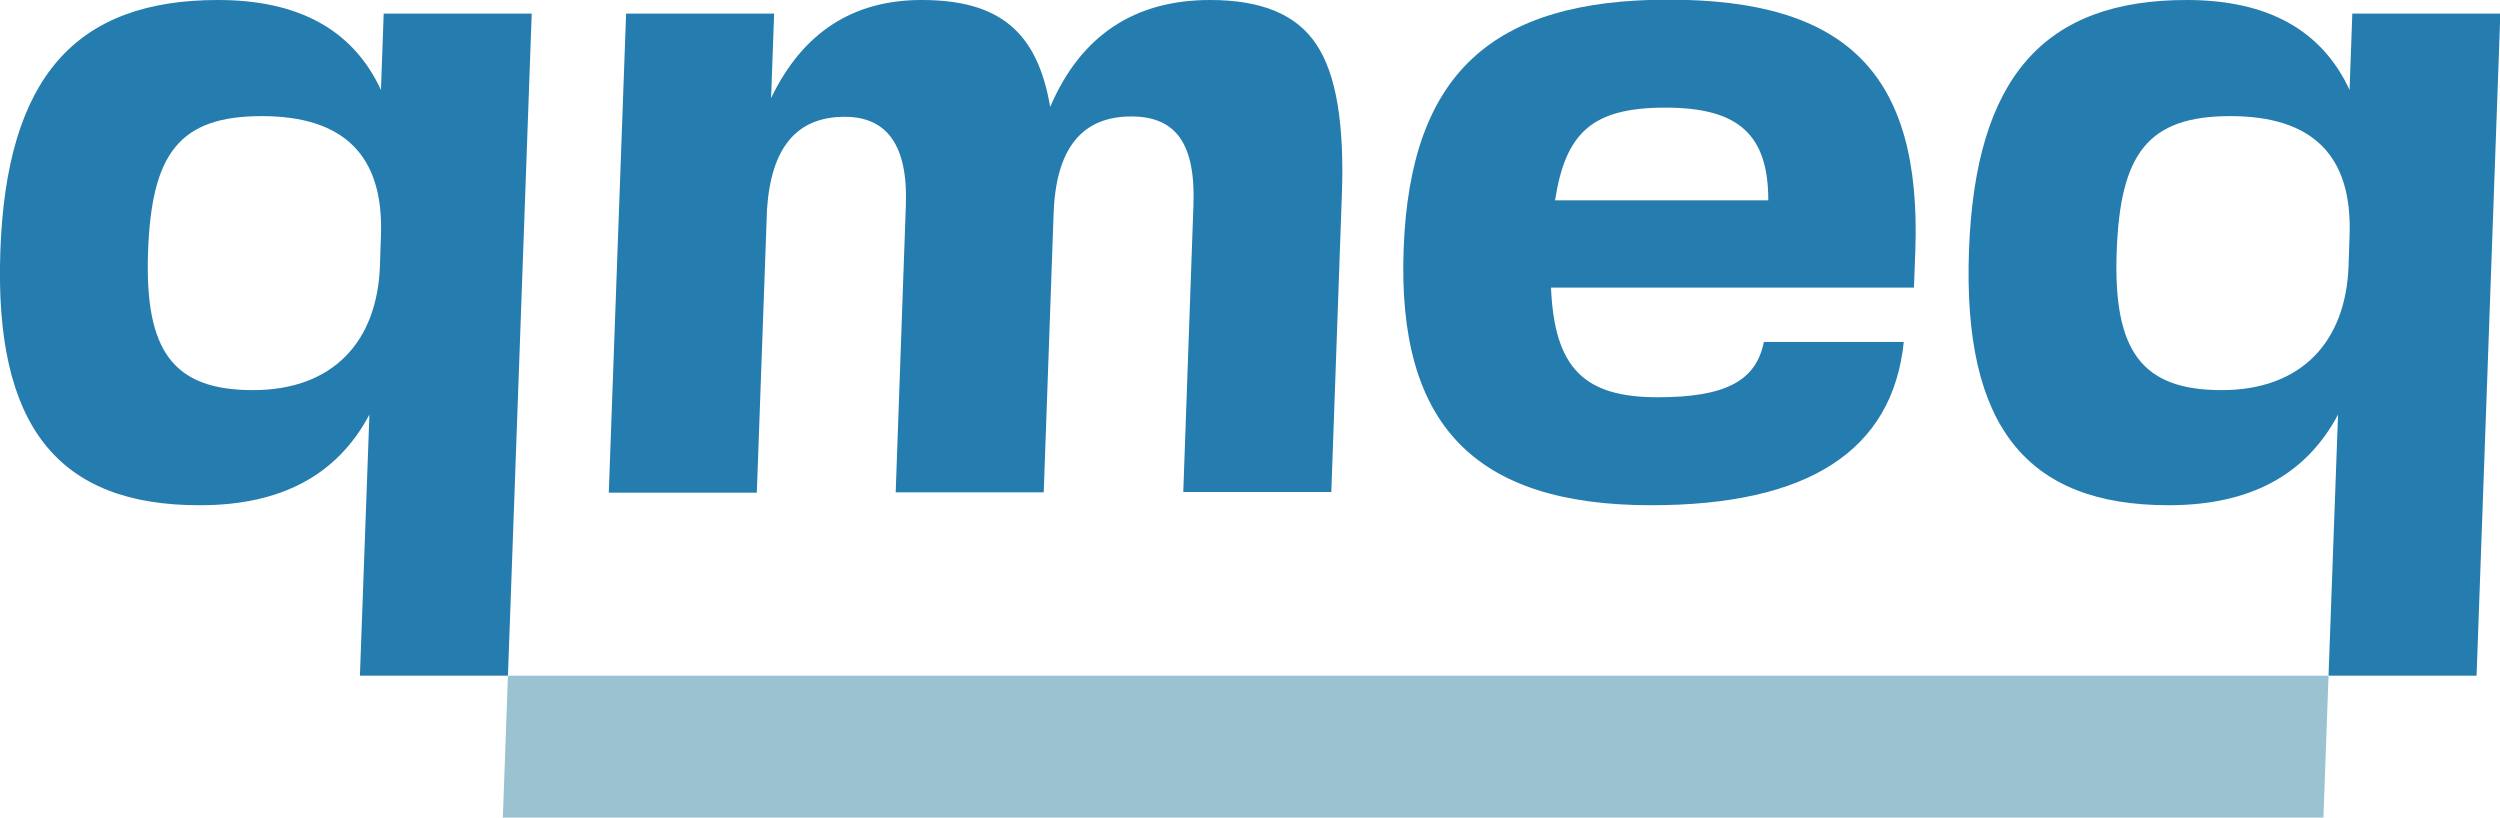 <?xml version="1.0" encoding="UTF-8"?><svg id="Layer_2" xmlns="http://www.w3.org/2000/svg" viewBox="0 0 73.63 24.08"><defs><style>.cls-1{fill:#9bc2d1;}.cls-2{fill:#257cae;}</style></defs><g id="Layer_1-2"><g><path class="cls-2" d="M11.3,.4h4.36l-.7,19.5h-4.36l.28-7.69c-.95,1.79-2.61,2.67-4.99,2.67C1.69,14.89-.17,12.53,.01,7.4S2.23,0,6.42,0c2.38,0,3.98,.88,4.8,2.65l.08-2.24Zm-.11,7.43l.03-.91c.08-2.33-1.08-3.5-3.51-3.5s-3.25,1.1-3.35,4.01,.74,4.06,3.09,4.06,3.66-1.42,3.74-3.66Z"/><path class="cls-2" d="M38.77,1.31c.58,.86,.83,2.33,.75,4.44l-.31,8.74h-4.36l.3-8.47c.06-1.79-.52-2.59-1.83-2.59-1.47,0-2.23,.96-2.29,2.89l-.29,8.18h-4.36l.3-8.47c.06-1.74-.55-2.59-1.8-2.59-1.42,0-2.17,.91-2.29,2.73l-.3,8.34h-4.36L18.44,.4h4.36l-.09,2.49c.92-1.92,2.4-2.89,4.43-2.89,2.27,0,3.41,.91,3.79,3.15,.9-2.11,2.49-3.15,4.71-3.15,1.52,0,2.55,.43,3.13,1.31Z"/><path class="cls-2" d="M56.37,8.47h-10.69c.1,2.38,.98,3.23,3.14,3.23,2,0,2.9-.48,3.13-1.63h4.12c-.33,3.21-2.82,4.81-7.44,4.81-5.21,0-7.48-2.38-7.29-7.54s2.59-7.35,7.8-7.35,7.46,2.14,7.27,7.4l-.04,1.07Zm-10.57-2.57h6.28c0-1.95-.89-2.73-3.03-2.73s-2.94,.72-3.25,2.73Z"/><path class="cls-2" d="M69.28,.4h4.36l-.7,19.5h-4.36l.28-7.69c-.95,1.79-2.61,2.67-4.99,2.67-4.2,0-6.06-2.35-5.88-7.48s2.22-7.4,6.41-7.4c2.38,0,3.98,.88,4.8,2.65l.08-2.24Zm-.11,7.43l.03-.91c.08-2.33-1.08-3.5-3.51-3.5s-3.25,1.1-3.35,4.01,.74,4.06,3.09,4.06,3.66-1.42,3.74-3.66Z"/><polygon class="cls-1" points="68.58 19.9 68.43 24.08 14.81 24.08 14.96 19.9 68.58 19.9"/></g></g></svg>